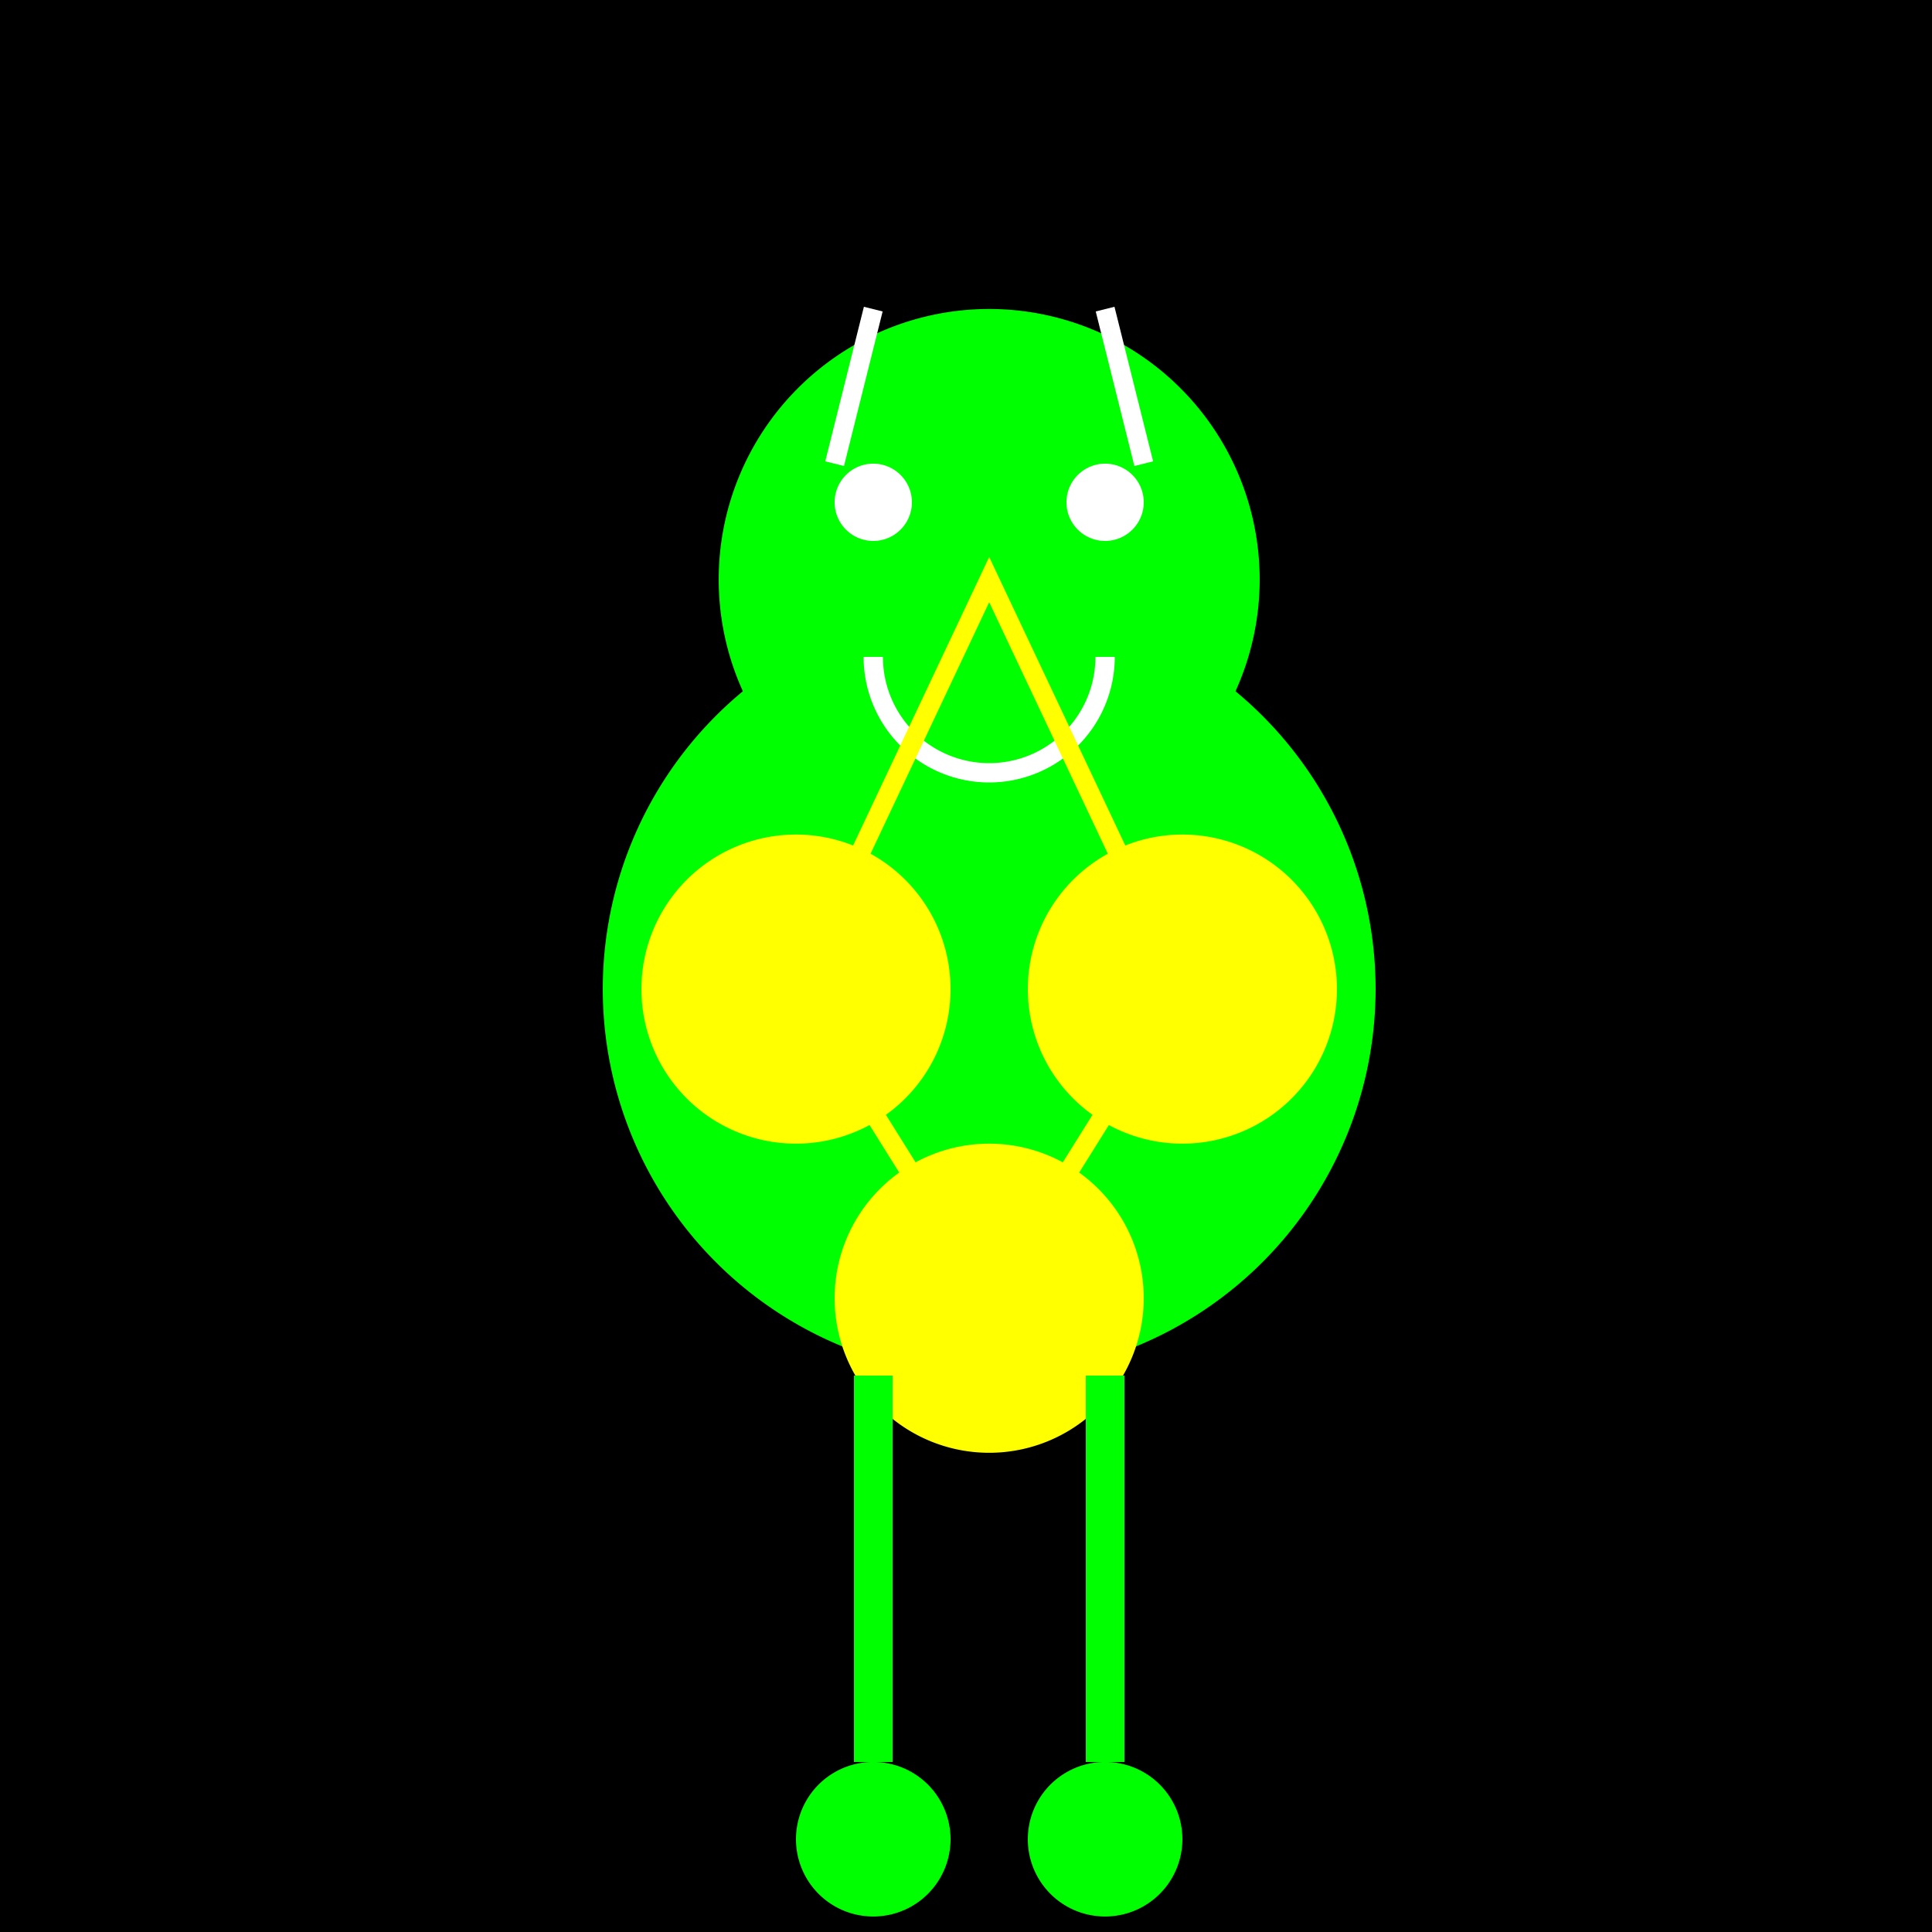 <!--

Generated by DrawGPT.
Free, open source, AI generated images in SVG, PNG, and HTML Canvas format.
https://drawgpt.ai

Created: 2023-09-26T23:09:29.591Z
Link: https://drawgpt.ai/prompt/69762/

-->
<svg xmlns="http://www.w3.org/2000/svg" xmlns:xlink="http://www.w3.org/1999/xlink" width="500" height="500"><defs/><g><rect fill="#000" stroke="none" x="0" y="0" width="512" height="512"/><path fill="#0F0" stroke="none" paint-order="stroke fill markers" d=" M 356 256 A 100 100 0 1 1 356 255.9"/><path fill="#0F0" stroke="none" paint-order="stroke fill markers" d=" M 326 150 A 70 70 0 1 1 326 149.93"/><path fill="#FFF" stroke="none" paint-order="stroke fill markers" d=" M 236 130 A 10 10 0 1 1 236 129.99"/><path fill="#FFF" stroke="none" paint-order="stroke fill markers" d=" M 296 130 A 10 10 0 1 1 296 129.99"/><path fill="none" stroke="#FFF" paint-order="fill stroke markers" d=" M 286 170 A 30 30 0 0 1 226 170" stroke-miterlimit="10" stroke-width="5" stroke-dasharray=""/><path fill="none" stroke="#FFF" paint-order="fill stroke markers" d=" M 226 80 L 216 120" stroke-miterlimit="10" stroke-width="5" stroke-dasharray=""/><path fill="none" stroke="#FFF" paint-order="fill stroke markers" d=" M 286 80 L 296 120" stroke-miterlimit="10" stroke-width="5" stroke-dasharray=""/><path fill="#FF0" stroke="none" paint-order="stroke fill markers" d=" M 246 256 A 40 40 0 1 1 246 255.96"/><path fill="#FF0" stroke="none" paint-order="stroke fill markers" d=" M 346 256 A 40 40 0 1 1 346 255.96"/><path fill="#FF0" stroke="none" paint-order="stroke fill markers" d=" M 296 336 A 40 40 0 1 1 296 335.96"/><path fill="none" stroke="#FF0" paint-order="fill stroke markers" d=" M 206 256 L 256 150 L 306 256" stroke-miterlimit="10" stroke-width="5" stroke-dasharray=""/><path fill="none" stroke="#FF0" paint-order="fill stroke markers" d=" M 206 256 L 256 336 L 306 256" stroke-miterlimit="10" stroke-width="5" stroke-dasharray=""/><path fill="none" stroke="#0F0" paint-order="fill stroke markers" d=" M 226 356 L 226 456" stroke-miterlimit="10" stroke-width="10" stroke-dasharray=""/><path fill="none" stroke="#0F0" paint-order="fill stroke markers" d=" M 286 356 L 286 456" stroke-miterlimit="10" stroke-width="10" stroke-dasharray=""/><path fill="#0F0" stroke="none" paint-order="stroke fill markers" d=" M 246 476 A 20 20 0 1 1 246 475.98"/><path fill="#0F0" stroke="none" paint-order="stroke fill markers" d=" M 306 476 A 20 20 0 1 1 306 475.98"/></g></svg>